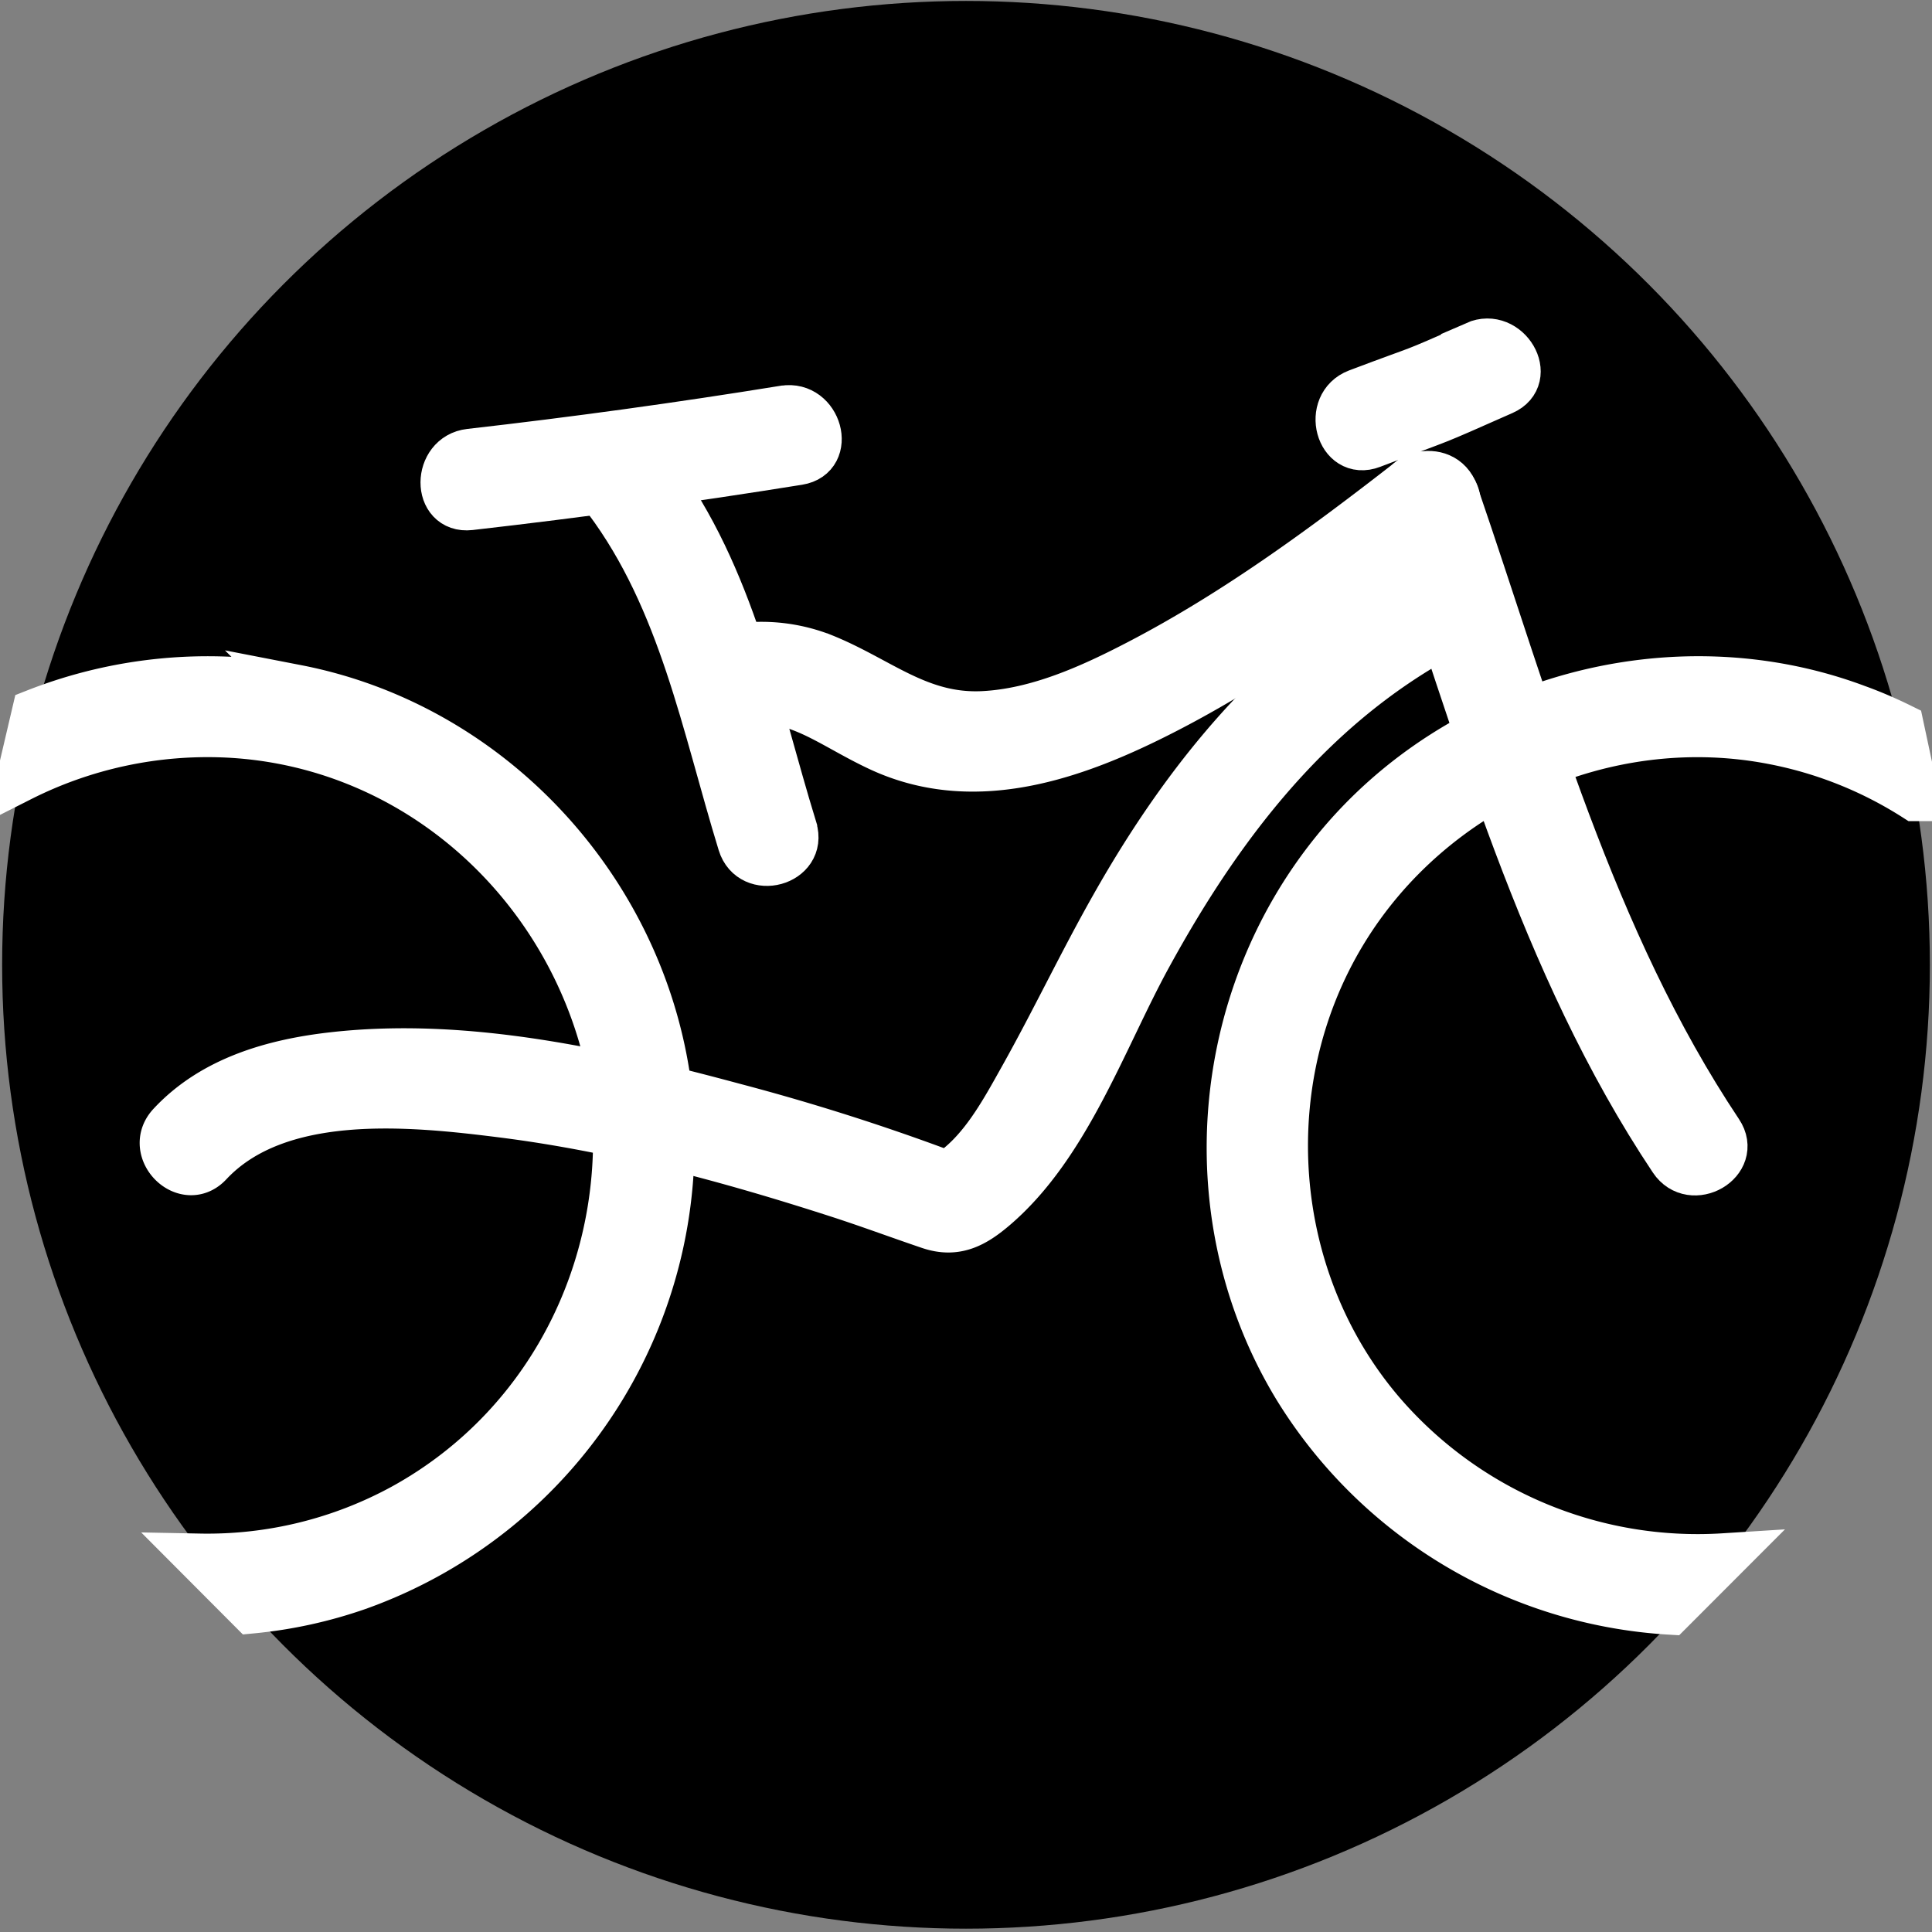 <svg xmlns="http://www.w3.org/2000/svg" id="Vrstva_1" data-name="Vrstva 1" viewBox="0 0 326 326" width="36" height="36"><rect x="0" y="0" width="326" height="326" fill="#808080" stroke="none"/><defs><style>.cls-1{fill:#fff;stroke:#fff;stroke-miterlimit:10;stroke-width:8px;}</style></defs><circle cx="163" cy="162.8" r="162.64"/><path d="m320.65 122.65 2.54 11.9a68.67 68.67 0 0 0-23.94-9.55c-28.23-5.5-57.7 7.74-72.58 32.27-15.27 25.17-12.84 58.42 6.26 80.93a70.4 70.4 0 0 0 57.95 24.52l-9.1 9.11a79.49 79.49 0 0 1-63-37.77c-17.16-28.29-14.23-65.13 6.6-90.66s57.11-35.46 88-23.86c2.52.91 4.93 1.96 7.27 3.11ZM244.13 96.56C219 108.24 201.34 129.25 187.94 153c-5.38 9.5-10.05 19.38-15.39 28.9-3.24 5.78-6.86 12.6-12.63 16.3h-.11a372.77 372.77 0 0 0-36-11.46c-21.51-5.79-45-11.08-67.36-8.61-10.11 1.11-20.47 4-27.62 11.69-4 4.28 2.43 10.74 6.44 6.44 11.68-12.51 34-10.25 49.28-8.33 19.27 2.41 38.27 7.53 56.73 13.49 5.22 1.68 10.36 3.6 15.56 5.36 4.38 1.49 7.47-.11 11-3.14 12.26-10.51 18.33-28.49 25.89-42.29 13.08-23.92 29.76-45.13 55-56.88 5.31-2.47.69-10.32-4.6-7.86Z" class="cls-1"/><path d="M133.89 139.84c-6.34-20.6-10.39-42.49-23.56-60.13-3.47-4.64-11.38-.1-7.87 4.6 12.71 17 16.52 38.07 22.64 58 1.72 5.58 10.52 3.2 8.79-2.43Z" class="cls-1"/><path d="M132.3 69.05q-26.43 4.28-53 7.3c-5.76.65-5.83 9.77 0 9.11q27.81-3.17 55.44-7.62c5.77-.93 3.32-9.71-2.42-8.79ZM290.1 191.05c-21.67-32.46-32.1-71.29-44.65-107.83-1.89-5.51-10.69-3.14-8.78 2.42 12.79 37.23 23.48 76.93 45.56 110 3.24 4.86 11.14.3 7.87-4.59ZM249.05 58.25c-12.59 5.53-7.11 3.13-20 8-5.42 2.07-3.07 10.89 2.42 8.78 13.58-5.2 8.82-3.11 22.13-9 5.35-2.35.72-10.2-4.6-7.86Z" class="cls-1"/><path d="M123 118.84c10.47-2.8 16.28 3.1 25.6 7.4 15 6.91 30.89 2 45-4.89 18.23-8.9 34.71-21.28 50.65-33.7 4.62-3.59-1.87-10-6.44-6.44-14.45 11.25-29.42 22.25-45.71 30.71-8 4.16-16.95 8.21-26.11 8.69-10.93.58-17.59-5.92-27.22-9.76a28.36 28.36 0 0 0-18.22-.79c-5.66 1.52-3.26 10.31 2.42 8.78ZM6 120.24 3.41 131.3a70.09 70.09 0 0 1 35-7.46c33.41 1.67 60.13 27.59 65.22 60.14.9 5.78 9.68 3.32 8.79-2.42-5-32.26-30.11-59.14-62.38-65.4A79.38 79.38 0 0 0 6 120.24Z" class="cls-1"/><path d="M42.48 271.63a76.31 76.31 0 0 0 17.87-3.91 79.49 79.49 0 0 0 52.2-85c-.76-5.73-9.88-5.8-9.11 0 3.8 28.87-9.66 57.49-35.44 71.65a68.93 68.93 0 0 1-34.35 8.4Z" class="cls-1"/></svg>